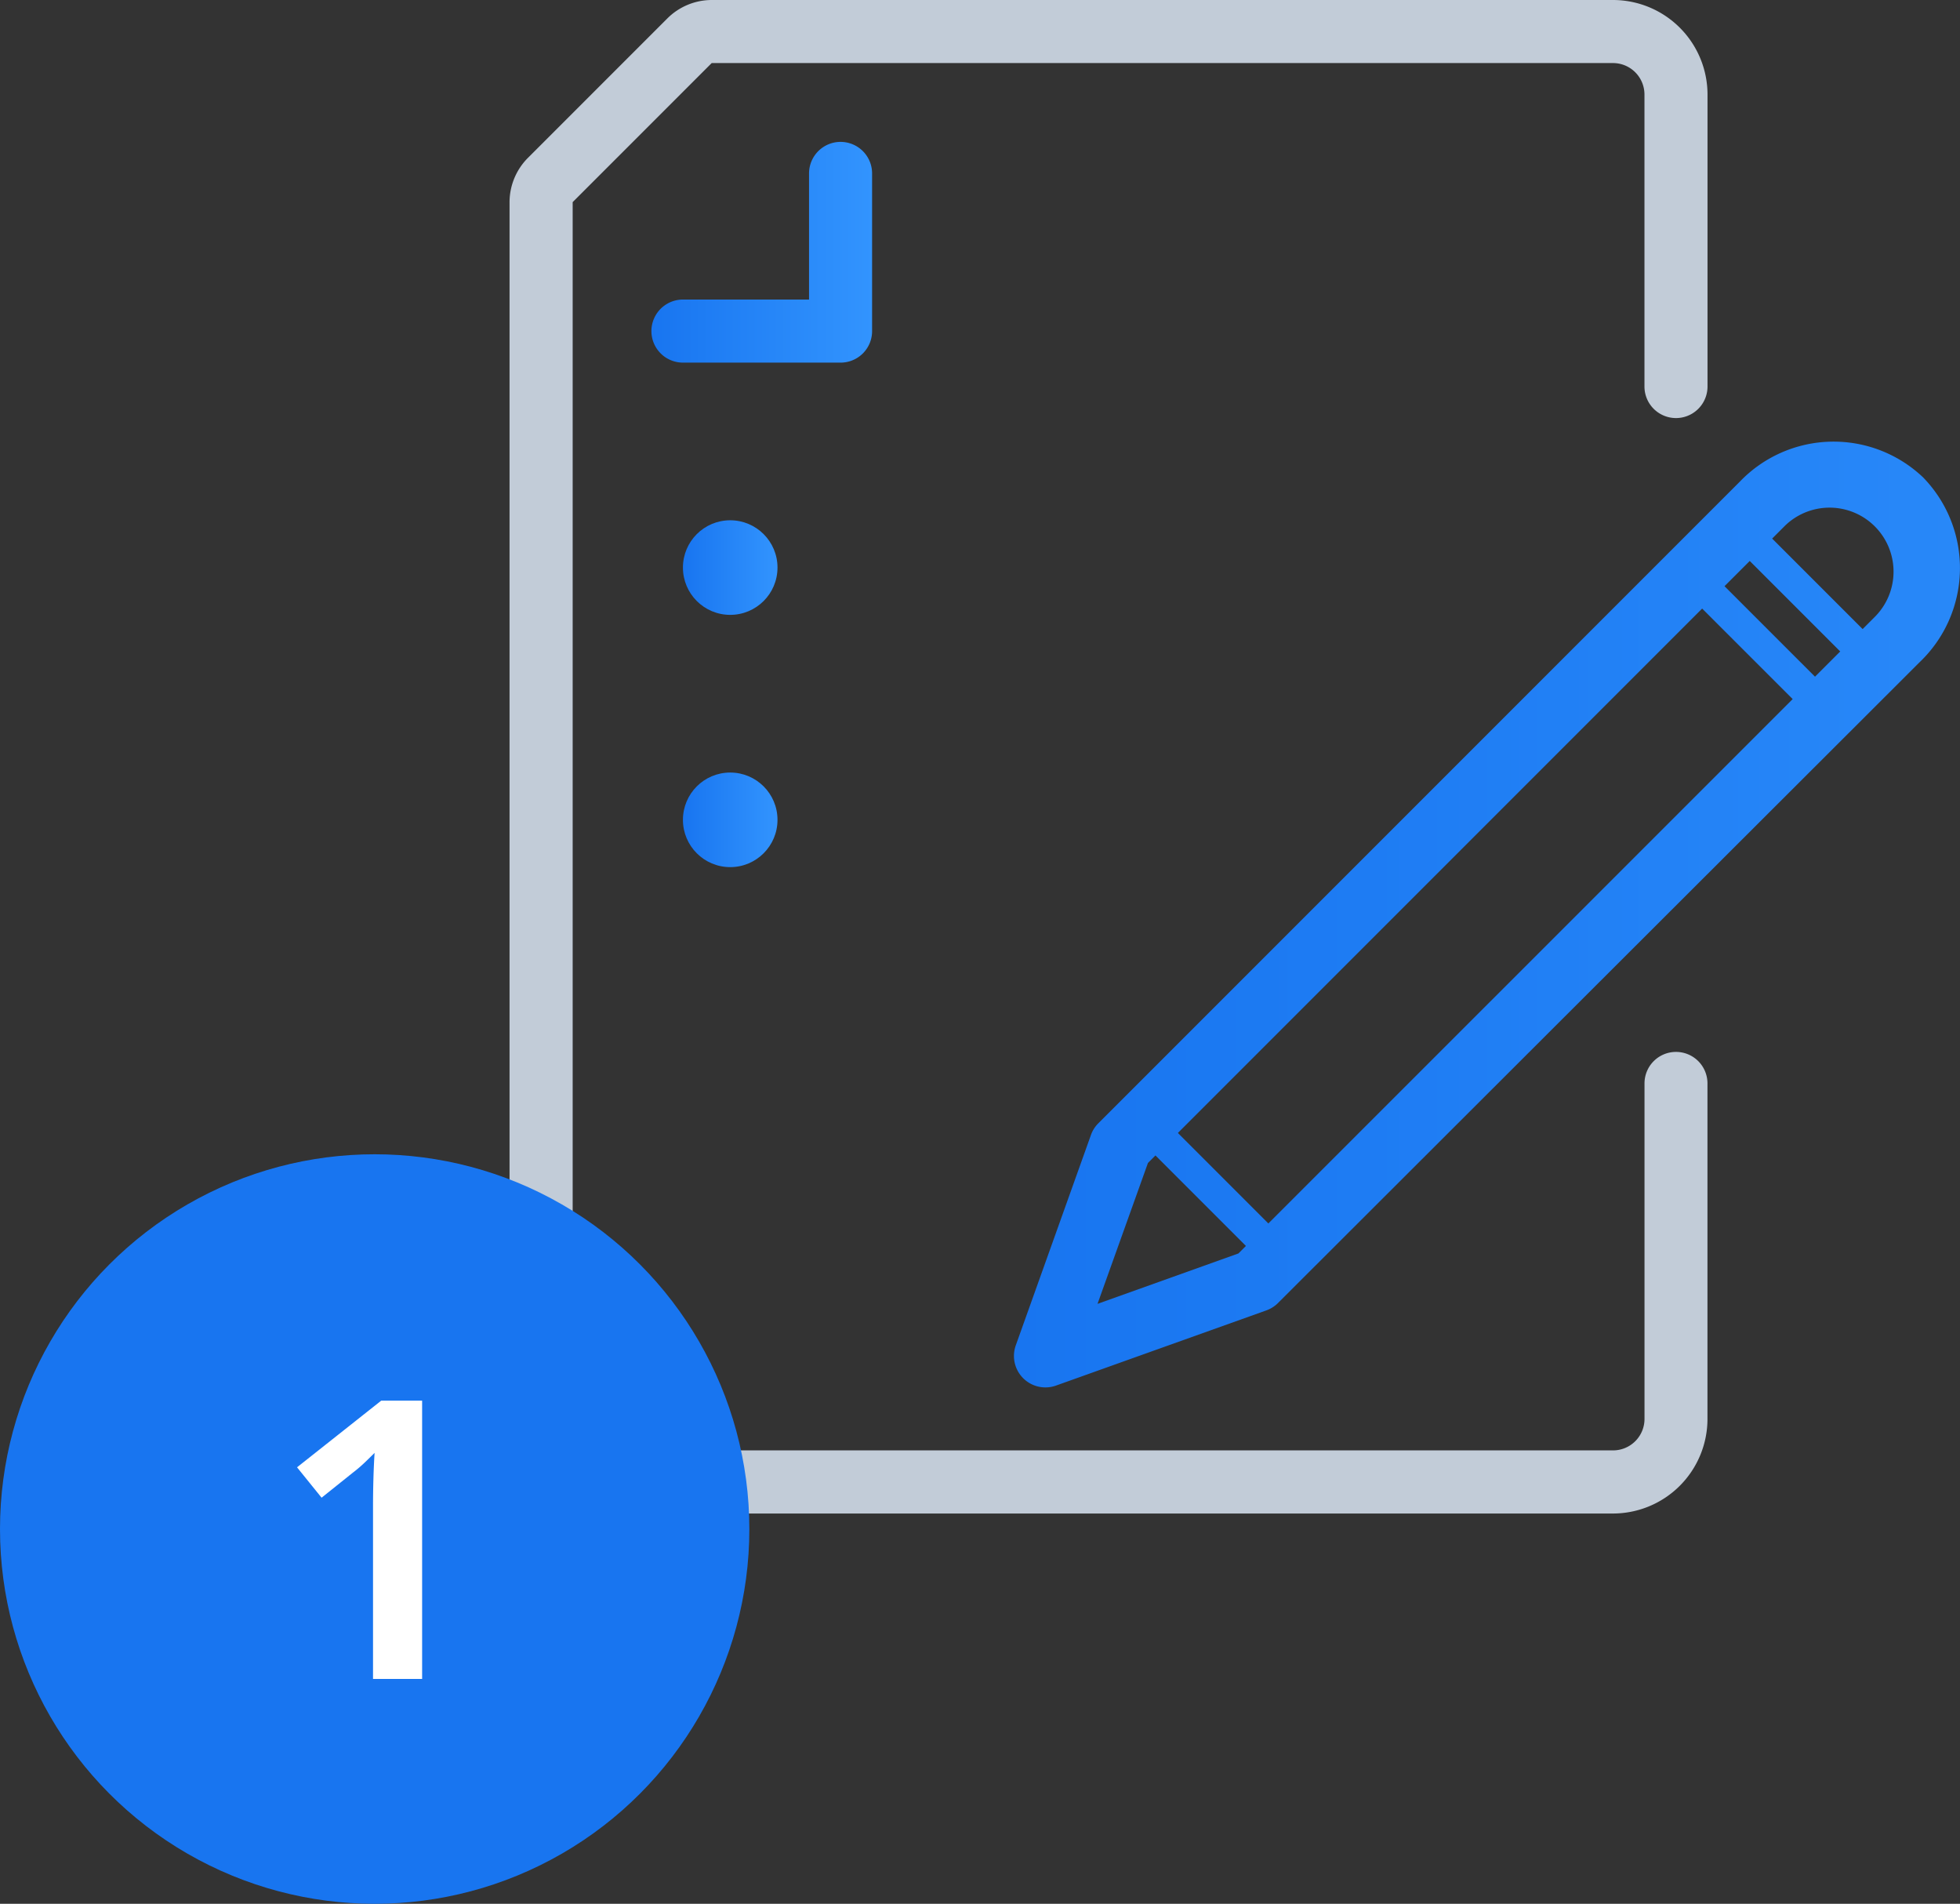 <svg xmlns="http://www.w3.org/2000/svg" xmlns:xlink="http://www.w3.org/1999/xlink" width="130.78" height="127" viewBox="0 0 130.78 127">
  <rect x="0" y="0" width="130.78" height="127" fill="#333333" stroke="none"/>
  <defs>
    <linearGradient id="linear-gradient" y1="0.5" x2="1" y2="0.5" gradientUnits="objectBoundingBox">
      <stop offset="0" stop-color="#1875f0"/>
      <stop offset="1" stop-color="#3294fe"/>
    </linearGradient>
    <linearGradient id="linear-gradient-2" x1="0" y1="0.5" x2="1" y2="0.5" xlink:href="#linear-gradient"/>
  </defs>
  <g id="Group_242" data-name="Group 242" transform="translate(-269 -1007)">
    <g id="Group_236" data-name="Group 236" transform="translate(-332.041 475.854)">
      <path id="Path_1022" data-name="Path 1022" d="M712.87,601.318a2.1,2.1,0,0,0-2.1,2.1V625.8a2.1,2.1,0,0,1-2.1,2.1H641.352a2.1,2.1,0,0,1-2.1-2.1V544.629l9.276-9.276h60.139a2.1,2.1,0,0,1,2.1,2.1v19.478a2.1,2.1,0,1,0,4.207,0V537.456a6.311,6.311,0,0,0-6.31-6.31H648.524a4.2,4.2,0,0,0-2.966,1.241l-9.277,9.276a4.2,4.2,0,0,0-1.241,2.966V625.8a6.31,6.31,0,0,0,6.31,6.311h67.311a6.311,6.311,0,0,0,6.31-6.311V603.422A2.1,2.1,0,0,0,712.87,601.318Z" transform="translate(0)" fill="#c2ccd8"/>
      <path id="Path_1023" data-name="Path 1023" d="M654.265,548.267V537.749a2.1,2.1,0,0,0-4.207,0v8.414h-8.414a2.1,2.1,0,1,0,0,4.207h10.517A2.1,2.1,0,0,0,654.265,548.267Z" transform="translate(4.966 4.966)" fill="url(#linear-gradient)"/>
      <path id="Path_1024" data-name="Path 1024" d="M711.726,547.559a8.667,8.667,0,0,0-12.242.252l-42.827,42.827a2.081,2.081,0,0,0-.484.778l-5.006,14.009a2.1,2.1,0,0,0,2.692,2.692l14.009-5.006a2.126,2.126,0,0,0,.778-.484l42.827-42.764a8.669,8.669,0,0,0,.3-12.253Zm-7.236,13.273-6.037-6.037,1.683-1.683,6.037,6.037Zm-36.474,36.474-6.037-6.037,34.981-34.981L703,562.326Zm-11.4,5.364,3.366-9.4.5-.5,6.037,6.037-.5.5Zm51.893-45.856-.841.841-6.037-6.037.841-.841a4.269,4.269,0,0,1,6.037,6.037Z" transform="translate(17.656 15.455)" fill="url(#linear-gradient-2)"/>
      <path id="Path_1025" data-name="Path 1025" d="M683.9,550.25a2.1,2.1,0,0,0-2.1-2.1H648.144a2.1,2.1,0,0,0,0,4.207H681.8A2.1,2.1,0,0,0,683.9,550.25Z" transform="translate(12.138 18.759)" fill="url(#linear-gradient-2)"/>
      <circle id="Ellipse_164" data-name="Ellipse 164" cx="3.155" cy="3.155" r="3.155" transform="translate(646.609 565.853)" fill="url(#linear-gradient-2)"/>
      <path id="Path_1026" data-name="Path 1026" d="M648.144,556.146a2.1,2.1,0,0,0,0,4.207h21.035a2.1,2.1,0,0,0,0-4.207Z" transform="translate(12.138 27.587)" fill="url(#linear-gradient-2)"/>
      <circle id="Ellipse_165" data-name="Ellipse 165" cx="3.155" cy="3.155" r="3.155" transform="translate(646.609 582.681)" fill="url(#linear-gradient-2)"/>
    </g>
    <g id="Step_" data-name="Step # " transform="translate(-363 -1621)">
      <circle id="Ellipse_3" data-name="Ellipse 3" cx="25" cy="25" r="25" transform="translate(632 2705)" fill="#1875f0"/>
      <path id="Path_1027" data-name="Path 1027" d="M10.166,0H6.89V-11.57q0-.832.026-1.768t.078-1.742q-.26.26-.637.624a9.383,9.383,0,0,1-.819.7L3.458-12.09,1.82-14.118l5.616-4.446h2.73Z" transform="translate(650 2740)" fill="#fff"/>
    </g>
  </g>
</svg>
